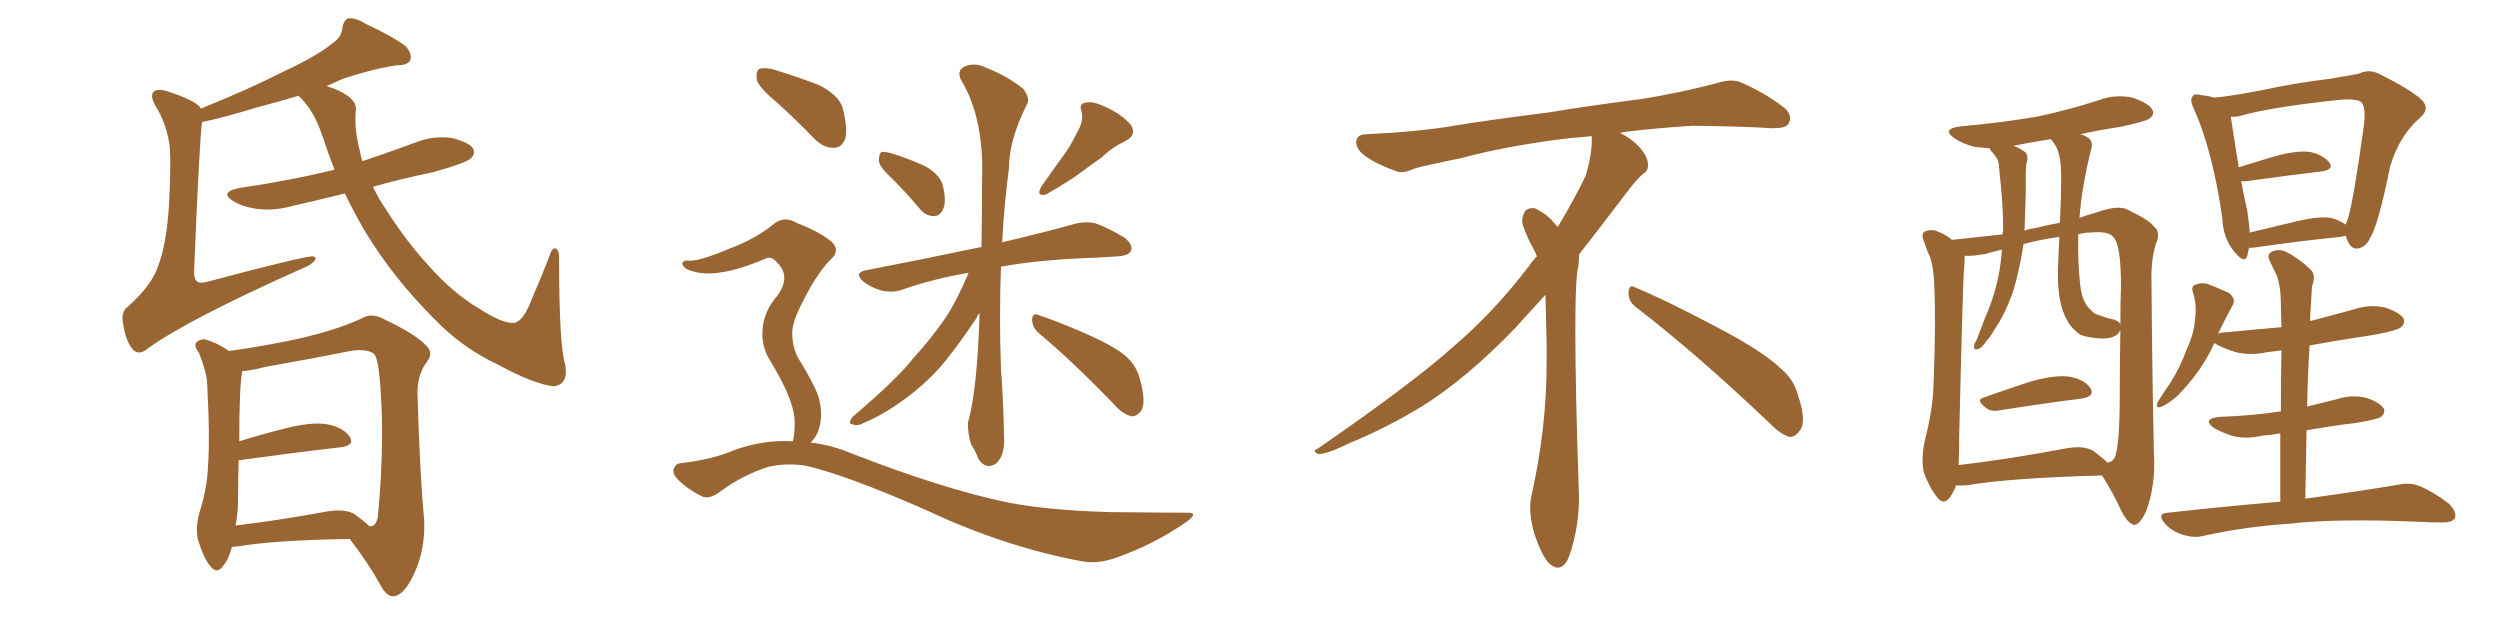<svg xmlns="http://www.w3.org/2000/svg" xmlns:xlink="http://www.w3.org/1999/xlink" width="600" height="150"><path fill="#996633" padding="10" d="M82.76 46.44L82.76 46.44Q76.17 48.05 69.87 49.51L69.87 49.51Q65.48 50.68 61.52 50.10L61.52 50.10Q58.30 49.66 56.10 48.34L56.10 48.34Q52.44 46.14 57.42 45.12L57.42 45.12Q69.58 43.36 80.27 40.72L80.27 40.72Q78.81 36.91 77.49 32.96L77.49 32.96Q75.29 26.22 71.63 23.00L71.63 23.00Q66.65 24.46 61.67 25.78L61.67 25.78Q53.47 28.27 48.49 29.30L48.49 29.30Q47.90 33.11 46.58 65.19L46.58 65.19Q46.58 66.94 47.17 67.38L47.17 67.38Q47.61 68.12 49.51 67.68L49.51 67.68Q73.24 61.38 75.15 61.52L75.15 61.52Q76.03 61.82 75.59 62.40L75.59 62.40Q74.85 63.57 72.51 64.45L72.51 64.45Q45.26 76.61 35.45 83.64L35.45 83.64Q33.40 85.40 31.93 83.94L31.93 83.94Q30.18 81.88 29.59 77.93L29.59 77.93Q28.86 74.85 30.76 73.54L30.76 73.54Q36.47 68.41 37.94 63.87L37.94 63.87Q39.99 58.59 40.58 48.93L40.58 48.93Q41.16 37.35 40.58 34.13L40.58 34.13Q39.70 29.15 37.35 25.49L37.35 25.49Q35.89 22.85 36.91 21.97L36.91 21.97Q37.79 21.24 39.99 21.83L39.99 21.83Q46.14 23.88 47.61 25.34L47.61 25.34Q48.05 25.63 48.19 26.07L48.19 26.07Q59.77 21.39 67.82 17.29L67.82 17.29Q76.32 13.33 79.98 10.25L79.98 10.25Q82.03 8.79 82.18 6.59L82.18 6.59Q82.47 4.98 83.50 4.39L83.50 4.39Q85.55 4.25 87.74 5.71L87.74 5.71Q94.34 8.79 97.41 11.13L97.41 11.13Q99.02 13.04 98.44 14.50L98.44 14.50Q97.85 15.67 95.21 15.67L95.21 15.67Q89.36 16.55 82.32 18.90L82.32 18.90Q80.27 19.78 78.37 20.65L78.37 20.65Q79.10 20.95 79.69 21.09L79.69 21.09Q85.84 23.44 85.40 26.51L85.40 26.51Q84.96 31.05 86.43 36.47L86.43 36.47Q86.57 37.65 87.01 38.67L87.01 38.67Q93.60 36.47 99.90 34.13L99.90 34.13Q104.00 32.52 108.40 33.11L108.40 33.11Q112.50 34.13 113.53 35.60L113.53 35.60Q114.11 36.91 113.09 37.94L113.09 37.94Q111.91 39.11 104.00 41.31L104.00 41.31Q96.24 42.92 89.50 44.82L89.50 44.82Q90.82 47.61 92.72 50.39L92.72 50.39Q97.56 58.01 102.98 63.87L102.98 63.87Q108.69 70.31 114.84 73.97L114.84 73.97Q120.56 77.64 123.19 77.49L123.19 77.49Q125.54 77.49 127.88 71.19L127.88 71.19Q129.93 66.50 131.84 61.52L131.84 61.52Q132.42 59.47 133.30 59.62L133.30 59.62Q134.18 59.91 134.18 61.82L134.18 61.82Q134.18 82.91 135.64 87.45L135.64 87.45Q136.52 92.29 132.86 92.72L132.86 92.72Q128.03 92.14 119.68 87.60L119.68 87.60Q110.89 83.50 104.15 76.46L104.15 76.46Q94.34 66.65 87.60 55.52L87.60 55.52Q84.96 50.98 82.76 46.44ZM83.94 129.35L83.94 129.35Q66.06 129.64 57.28 131.10L57.28 131.10Q56.25 131.25 55.66 131.25L55.66 131.25Q54.93 134.18 53.47 135.94L53.47 135.94Q52.00 137.84 50.54 135.94L50.54 135.94Q48.93 134.18 47.46 129.35L47.46 129.35Q46.88 126.56 47.90 122.90L47.90 122.90Q49.80 117.04 49.95 111.18L49.95 111.18Q50.39 105.03 49.80 94.04L49.80 94.04Q49.80 90.97 49.22 89.06L49.22 89.06Q48.63 86.87 47.75 84.67L47.75 84.67Q46.58 83.20 47.02 82.32L47.02 82.32Q47.90 81.30 49.22 81.45L49.22 81.45Q52.29 82.32 54.93 84.23L54.93 84.23Q59.91 83.64 68.85 81.88L68.85 81.88Q79.69 79.69 86.72 76.46L86.72 76.46Q89.06 75 91.85 76.46L91.85 76.46Q99.76 80.13 102.54 83.20L102.54 83.20Q104.00 84.81 102.54 86.72L102.54 86.72Q100.05 89.94 100.20 94.78L100.20 94.78Q100.78 114.26 101.81 124.80L101.81 124.80Q102.10 131.98 99.32 137.84L99.32 137.84Q96.97 142.97 94.34 143.12L94.34 143.12Q92.72 143.12 91.26 140.33L91.26 140.33Q88.33 135.06 83.94 129.35ZM88.62 126.27L88.62 126.27L88.62 126.27Q90.09 126.56 90.67 124.22L90.67 124.22Q90.97 121.29 91.41 114.55L91.41 114.55Q91.99 103.42 91.41 94.92L91.41 94.92Q90.97 85.84 89.65 84.81L89.65 84.81Q87.74 83.64 84.08 84.23L84.08 84.23Q74.71 86.13 63.72 88.04L63.72 88.04Q60.50 88.92 58.15 89.06L58.15 89.06Q57.42 92.58 57.42 105.91L57.42 105.91Q62.55 104.30 68.41 102.83L68.41 102.83Q74.71 101.22 78.37 101.81L78.37 101.81Q82.47 102.54 83.94 104.88L83.94 104.88Q85.25 106.93 81.59 107.37L81.59 107.37Q71.19 108.54 57.42 110.45L57.42 110.45Q57.42 110.45 57.28 110.45L57.28 110.45Q57.13 115.14 57.13 119.97L57.13 119.97Q57.13 123.05 56.54 126.12L56.54 126.12Q66.50 124.95 78.52 122.75L78.52 122.75Q82.91 122.02 85.25 123.49L85.25 123.49Q87.60 125.24 88.62 126.27ZM214.31 43.07L214.31 43.07Q211.08 40.14 210.94 38.67L210.94 38.67Q210.94 36.91 211.52 36.47L211.52 36.47Q212.40 36.33 214.31 36.91L214.31 36.91Q218.55 38.23 222.22 39.99L222.22 39.99Q225.73 42.04 226.32 44.68L226.32 44.68Q227.20 48.49 226.32 50.24L226.32 50.24Q225.59 51.86 224.12 51.86L224.12 51.86Q222.07 51.86 220.61 49.95L220.61 49.95Q217.38 46.14 214.31 43.07ZM258.40 31.93L258.40 31.93Q260.16 29.15 259.57 26.81L259.57 26.81Q258.84 24.76 260.74 24.61L260.74 24.61Q262.35 24.17 265.87 25.93L265.87 25.93Q269.53 27.69 271.44 30.03L271.44 30.03Q272.90 32.37 270.12 33.84L270.12 33.84Q266.75 35.45 264.40 37.79L264.40 37.79Q262.06 39.40 259.72 41.16L259.72 41.16Q256.64 43.51 250.93 46.73L250.93 46.73Q248.58 47.17 249.90 44.82L249.90 44.82Q252.54 41.02 254.88 37.79L254.88 37.79Q256.93 35.16 258.40 31.93ZM232.47 65.48L232.47 65.48Q223.83 66.94 216.36 69.58L216.36 69.58Q214.31 70.31 211.52 69.73L211.52 69.73Q209.03 68.99 207.13 67.53L207.13 67.53Q204.93 65.48 207.71 64.89L207.71 64.89Q222.80 61.96 235.25 59.33L235.25 59.33Q235.40 59.33 235.55 59.33L235.55 59.33Q235.69 51.86 235.69 43.36L235.69 43.36Q236.28 28.42 230.57 19.04L230.57 19.04Q229.54 16.70 231.88 15.82L231.88 15.82Q234.23 14.94 237.01 16.41L237.01 16.41Q241.55 18.16 245.51 21.24L245.51 21.24Q247.41 23.73 246.39 25.20L246.39 25.20Q242.14 33.69 242.14 40.43L242.14 40.43Q240.97 49.22 240.53 58.15L240.53 58.15Q251.07 55.66 257.81 53.76L257.81 53.76Q260.60 53.03 262.94 53.61L262.94 53.61Q265.87 54.64 269.82 56.98L269.82 56.98Q272.02 58.74 271.44 60.21L271.44 60.21Q270.85 61.38 268.21 61.52L268.21 61.52Q266.02 61.67 263.67 61.82L263.67 61.82Q249.61 62.26 240.23 64.01L240.23 64.01Q239.79 76.03 240.23 88.48L240.23 88.48Q240.82 96.24 240.97 104.74L240.97 104.74Q241.26 109.42 238.92 111.33L238.92 111.33Q236.57 112.79 234.81 110.16L234.81 110.16Q234.08 108.11 233.06 106.64L233.06 106.64Q232.18 103.71 232.32 101.37L232.32 101.37Q234.52 93.75 235.11 75.15L235.11 75.15Q234.52 75.73 234.38 76.32L234.38 76.32Q228.96 84.38 225.44 88.33L225.44 88.33Q221.48 92.72 216.50 96.24L216.50 96.24Q211.82 99.61 207.28 101.51L207.28 101.51Q205.81 102.39 204.49 101.81L204.49 101.81Q203.32 101.66 204.79 99.90L204.79 99.90Q215.63 90.67 219.29 85.84L219.29 85.84Q223.24 81.59 226.90 76.32L226.90 76.32Q229.69 72.07 232.47 65.48ZM249.17 79.83L249.17 79.83Q247.71 78.52 247.71 76.61L247.71 76.61Q247.85 75 249.17 75.59L249.17 75.59Q253.27 76.90 260.74 80.13L260.74 80.13Q267.33 83.06 270.12 85.40L270.12 85.40Q272.61 87.60 273.49 90.67L273.49 90.67Q275.24 96.83 273.78 98.73L273.78 98.73Q272.61 100.05 271.58 99.90L271.58 99.90Q269.38 99.46 267.04 96.68L267.04 96.68Q257.23 86.57 249.17 79.83ZM186.33 24.46L186.33 24.46Q182.23 21.09 181.64 19.19L181.64 19.19Q181.35 17.14 182.23 16.55L182.23 16.55Q183.40 16.11 185.74 16.70L185.74 16.70Q191.46 18.46 196.44 20.36L196.44 20.36Q201.42 22.85 202.29 26.07L202.29 26.07Q203.47 30.91 202.88 33.25L202.88 33.25Q202.00 35.45 200.24 35.45L200.24 35.45Q197.75 35.60 195.56 33.40L195.56 33.40Q190.87 28.56 186.33 24.46ZM190.28 105.91L190.28 105.91L190.28 105.91Q190.72 104.30 190.72 101.51L190.72 101.51Q190.72 98.73 189.26 95.07L189.26 95.07Q188.09 91.99 184.86 86.57L184.86 86.57Q182.96 83.64 182.96 80.13L182.96 80.13Q182.96 75 186.62 70.90L186.62 70.90Q189.84 66.36 186.62 63.13L186.62 63.13Q185.30 61.52 183.98 61.96L183.98 61.96Q177.25 64.89 172.27 65.48L172.27 65.48Q168.31 66.06 164.79 64.60L164.79 64.60Q163.62 63.72 163.77 63.13L163.77 63.13Q164.21 62.40 165.23 62.55L165.23 62.55Q167.58 62.84 175.20 59.62L175.20 59.62Q181.05 57.42 185.16 54.20L185.16 54.20Q187.94 51.56 191.16 53.47L191.16 53.47Q196.14 55.37 199.22 57.71L199.22 57.71Q202.15 60.06 198.93 62.70L198.93 62.70Q196.00 65.92 193.21 71.34L193.21 71.34Q189.99 77.34 190.14 79.98L190.14 79.98Q190.14 83.35 191.60 85.99L191.60 85.99Q195.41 92.14 196.44 95.21L196.44 95.21Q197.61 99.32 196.58 102.83L196.58 102.83Q196.00 104.88 194.53 106.20L194.53 106.20Q199.51 106.79 204.05 108.69L204.05 108.69Q226.17 117.33 241.70 120.56L241.70 120.56Q251.22 122.46 266.16 122.90L266.16 122.90Q280.08 123.05 284.62 123.05L284.62 123.05Q287.99 122.90 284.77 125.24L284.77 125.24Q277.00 130.66 267.77 133.89L267.77 133.89Q263.53 135.35 260.01 134.77L260.01 134.77Q241.41 131.40 222.36 122.46L222.36 122.46Q203.03 113.96 193.36 111.77L193.36 111.77Q188.82 111.04 184.28 112.06L184.28 112.06Q178.13 114.11 173.14 117.77L173.14 117.77Q170.51 119.82 168.75 119.24L168.75 119.24Q165.23 117.63 162.60 114.99L162.60 114.99Q161.28 113.53 161.72 112.50L161.72 112.50Q162.16 111.33 163.18 111.18L163.18 111.18Q171.09 110.30 176.37 107.96L176.37 107.96Q183.54 105.47 190.28 105.91ZM392.58 73.68L392.58 73.68Q390.82 72.36 390.82 70.17L390.82 70.17Q390.97 68.70 391.70 68.70L391.70 68.70Q391.99 68.70 392.43 68.99L392.43 68.99Q399.32 71.78 411.77 78.37L411.77 78.37Q423.05 84.23 427.59 88.62L427.59 88.62Q430.37 90.97 431.40 94.48L431.40 94.48Q432.71 98.29 432.71 100.63L432.71 100.63Q432.71 102.39 431.98 103.27L431.98 103.27Q430.96 104.88 429.49 104.88L429.49 104.88Q427.15 104.15 424.51 101.37L424.51 101.37Q407.08 84.81 392.58 73.68ZM382.03 33.54L382.03 33.54L382.03 32.67Q379.25 32.96 377.05 33.11L377.05 33.11Q362.26 34.86 350.68 37.94L350.68 37.94Q341.46 39.84 339.55 40.43L339.55 40.43Q337.65 41.31 336.33 41.31L336.33 41.31Q335.74 41.31 335.30 41.16L335.30 41.16Q330.76 39.55 328.13 37.79L328.13 37.79Q325.49 36.04 325.49 34.13L325.49 34.13L325.49 33.98Q325.63 32.37 327.54 32.23L327.54 32.23Q340.43 31.64 348.93 30.18L348.93 30.18Q356.84 28.86 371.92 26.95L371.92 26.95Q379.54 25.63 394.19 23.73L394.19 23.73Q403.13 22.27 411.62 20.07L411.62 20.07Q413.82 19.34 415.43 19.34L415.43 19.34Q416.60 19.34 417.48 19.63L417.48 19.63Q423.93 22.41 428.47 26.07L428.47 26.07Q429.64 27.25 429.64 28.42L429.64 28.42Q429.64 29.00 429.20 29.74L429.20 29.74Q428.61 30.76 425.68 30.76L425.68 30.76L424.95 30.76Q418.21 30.32 406.20 30.18L406.20 30.18Q397.27 30.76 390.09 31.64L390.09 31.64Q389.21 31.79 388.77 31.93L388.77 31.93Q391.41 33.11 393.60 35.45L393.60 35.45Q395.36 37.50 395.51 39.26L395.51 39.26L395.51 39.84Q395.51 41.02 394.34 41.75L394.34 41.75Q393.02 42.77 390.67 45.85L390.67 45.85Q384.23 54.35 378.96 61.08L378.96 61.08L378.96 61.82Q378.96 63.28 378.52 65.33L378.52 65.33Q378.08 69.43 378.08 79.25L378.08 79.25Q378.08 93.46 378.96 119.24L378.96 119.24Q378.96 126.71 376.61 133.45L376.61 133.45Q375.59 136.23 373.83 136.23L373.83 136.23Q372.95 136.23 371.78 135.21L371.78 135.21Q370.02 133.45 368.12 127.73L368.12 127.73Q367.24 124.37 367.24 121.88L367.24 121.88Q367.24 120.26 367.53 119.09L367.53 119.09Q371.19 102.83 371.19 87.01L371.19 87.01L371.19 82.62Q371.04 76.61 370.90 70.75L370.90 70.75Q366.80 75.29 363.57 78.81L363.57 78.81Q352.15 90.67 341.46 97.41L341.46 97.41Q332.81 102.69 323.88 106.35L323.88 106.35Q318.60 108.98 316.41 108.98L316.41 108.98Q315.53 108.54 315.53 108.25L315.53 108.25Q315.53 107.96 316.26 107.67L316.26 107.67Q339.40 91.70 348.78 83.20L348.78 83.20Q358.45 75 366.94 63.87L366.94 63.87Q367.82 62.55 368.85 61.52L368.85 61.52Q368.41 60.35 367.82 59.33L367.82 59.33Q366.65 57.28 365.63 54.49L365.63 54.49Q365.33 53.76 365.33 53.03L365.33 53.03Q365.33 52.00 365.92 50.83L365.92 50.83Q366.50 49.95 367.82 49.95L367.82 49.95L368.26 49.95Q371.19 51.27 373.10 53.61L373.10 53.61Q373.39 53.91 373.83 54.49L373.83 54.49Q377.34 48.78 380.57 42.19L380.57 42.19Q382.03 37.21 382.03 33.54ZM476.22 95.36L476.22 95.36Q481.20 93.60 486.91 91.70L486.91 91.70Q492.92 89.94 496.44 90.38L496.44 90.38Q500.24 90.97 501.71 93.16L501.71 93.16Q502.88 95.07 499.66 95.65L499.66 95.65Q491.31 96.68 480.18 98.44L480.18 98.44Q477.83 98.88 476.81 98.00L476.81 98.00Q473.88 95.95 476.22 95.36ZM504.49 114.11L504.49 114.11Q482.37 114.70 472.12 116.46L472.12 116.46Q470.51 116.60 469.48 116.46L469.48 116.46Q468.90 118.07 467.87 119.53L467.87 119.53Q466.41 121.29 464.94 119.38L464.94 119.38Q463.04 117.04 461.72 113.38L461.72 113.38Q460.99 110.01 462.01 105.47L462.01 105.47Q463.92 98.14 464.06 91.99L464.06 91.99Q464.65 76.90 464.21 68.41L464.21 68.41Q464.06 62.99 462.60 60.35L462.60 60.35Q462.16 59.18 461.72 57.86L461.72 57.86Q460.99 56.10 462.01 55.52L462.01 55.52Q463.62 54.93 464.94 55.52L464.94 55.52Q466.85 56.25 468.16 57.28L468.16 57.28Q468.31 57.42 468.46 57.57L468.46 57.57Q474.90 56.84 480.62 56.25L480.62 56.25Q480.62 55.66 480.76 55.22L480.76 55.22Q480.76 50.10 480.18 44.24L480.18 44.24Q479.88 41.60 479.74 39.70L479.74 39.70Q479.59 38.23 479.00 37.65L479.00 37.65Q478.42 36.77 477.83 36.18L477.83 36.18Q477.54 35.74 477.54 35.60L477.54 35.60Q475.63 35.45 474.17 35.30L474.17 35.30Q471.09 34.57 469.19 33.25L469.19 33.25Q465.67 30.91 470.65 30.32L470.65 30.32Q480.47 29.44 488.96 27.98L488.96 27.98Q496.58 26.37 503.76 24.02L503.76 24.02Q507.71 22.56 511.82 23.44L511.82 23.44Q515.63 24.76 516.50 26.22L516.50 26.22Q517.24 27.39 515.92 28.42L515.92 28.42Q515.04 29.15 508.74 30.47L508.74 30.47Q503.76 31.20 499.22 32.23L499.22 32.23Q500.39 32.52 501.27 33.11L501.27 33.11Q502.44 34.13 501.86 35.89L501.86 35.89Q499.66 44.68 499.07 52.29L499.07 52.29Q500.98 51.56 503.17 50.98L503.17 50.98Q508.45 49.07 510.79 50.39L510.79 50.39Q515.92 52.88 516.94 54.35L516.94 54.35Q518.70 55.81 517.38 58.59L517.38 58.59Q516.21 62.55 516.36 67.53L516.36 67.53Q516.50 88.33 516.94 108.98L516.94 108.98Q517.38 116.60 515.04 122.75L515.04 122.75Q513.57 125.98 512.11 125.98L512.11 125.98Q510.64 125.54 509.18 122.75L509.18 122.75Q507.13 118.21 504.49 114.11ZM470.21 104.74L470.21 104.74Q470.21 108.84 470.07 111.62L470.07 111.62Q481.49 110.30 495.56 107.67L495.56 107.67Q500.10 106.79 502.44 108.25L502.44 108.25Q504.79 110.01 505.81 111.04L505.81 111.04Q506.84 110.89 507.42 110.01L507.42 110.01Q508.74 107.67 508.74 94.78L508.74 94.78Q508.74 87.01 508.89 79.39L508.89 79.39Q508.59 79.54 508.45 79.98L508.45 79.98Q506.98 81.59 503.03 81.15L503.03 81.15Q499.22 80.71 498.63 79.83L498.63 79.83Q493.36 75.88 493.95 63.43L493.95 63.43Q494.09 59.91 494.24 56.84L494.24 56.84Q489.26 57.57 485.60 58.59L485.60 58.59Q485.60 58.74 485.60 58.89L485.60 58.89Q484.72 64.60 483.25 69.58L483.25 69.58Q481.35 75.29 478.56 79.25L478.56 79.25Q477.83 80.71 476.81 81.74L476.81 81.74Q475.63 83.64 474.61 83.79L474.61 83.79Q473.73 84.08 473.73 83.06L473.73 83.06Q473.88 82.32 474.32 81.74L474.32 81.74Q475.49 78.81 476.51 76.03L476.51 76.03Q478.86 70.75 479.88 64.89L479.88 64.89Q480.32 62.26 480.47 59.91L480.47 59.91Q478.42 60.35 476.51 60.94L476.51 60.94Q473.44 61.52 471.53 61.38L471.53 61.38Q471.53 62.40 471.39 64.31L471.39 64.31Q471.09 66.80 470.21 104.74ZM499.22 68.12L499.22 68.12Q499.66 72.80 502.00 74.56L502.00 74.56Q502.59 75.29 503.17 75.44L503.17 75.44Q504.79 76.03 506.25 76.46L506.25 76.46Q508.30 76.76 508.89 77.78L508.89 77.78Q508.89 73.10 509.03 68.55L509.03 68.55Q509.03 58.89 507.28 56.98L507.28 56.98Q506.10 55.37 501.71 55.81L501.71 55.81Q500.10 55.81 498.78 56.25L498.78 56.25Q498.63 62.70 499.22 68.12ZM488.23 54.79L488.23 54.79Q491.16 54.05 494.38 53.47L494.38 53.47Q494.68 47.46 494.68 42.19L494.68 42.19Q494.68 36.33 492.77 34.13L492.77 34.13Q492.33 33.54 492.19 33.40L492.19 33.40Q487.35 34.13 483.25 35.01L483.25 35.01Q484.86 35.60 486.18 36.62L486.18 36.62Q486.91 37.79 486.33 39.26L486.33 39.26Q486.18 40.43 486.18 41.75L486.18 41.75Q486.18 44.09 486.18 46.44L486.18 46.44Q486.04 50.83 485.89 55.37L485.89 55.37Q486.77 54.93 488.23 54.79ZM562.94 56.54L562.94 56.54Q562.50 56.69 561.91 56.84L561.91 56.84Q552.83 57.71 540.53 59.47L540.53 59.47Q539.94 59.47 539.79 59.47L539.79 59.47Q539.50 60.50 539.36 61.38L539.36 61.38Q538.77 63.43 536.43 60.64L536.43 60.64Q533.50 57.28 533.35 52.29L533.35 52.29Q531.01 36.04 526.46 25.93L526.46 25.93Q525.44 23.88 526.32 23.00L526.32 23.00Q526.61 22.41 528.37 22.85L528.37 22.85Q529.98 23.00 531.45 23.44L531.45 23.44Q535.99 23.00 543.46 21.53L543.46 21.53Q550.78 19.92 559.28 18.90L559.28 18.90Q562.79 18.31 566.02 17.72L566.02 17.72Q568.65 16.41 571.29 17.87L571.29 17.87Q578.32 21.39 580.96 23.73L580.96 23.73Q583.45 25.93 580.81 28.27L580.81 28.27Q575.83 32.52 573.63 39.99L573.63 39.99Q570.70 54.35 568.80 57.13L568.80 57.13Q567.92 59.18 566.02 59.62L566.02 59.62Q564.26 59.91 563.38 57.71L563.38 57.71Q563.09 56.98 562.94 56.54ZM539.36 50.68L539.36 50.68Q539.79 53.47 539.94 55.81L539.94 55.81Q545.36 54.49 551.51 53.03L551.51 53.03Q556.64 51.86 559.42 52.29L559.42 52.29Q561.62 52.88 562.94 53.91L562.94 53.91Q563.23 53.32 563.38 52.88L563.38 52.88Q564.70 49.07 567.33 30.18L567.33 30.18Q567.92 25.20 566.46 24.32L566.46 24.32Q565.14 23.73 562.35 23.88L562.35 23.88Q545.21 25.63 537.60 27.83L537.60 27.83Q536.43 28.13 535.40 27.98L535.40 27.98Q535.84 31.20 537.30 40.14L537.30 40.14Q541.11 38.96 545.95 37.50L545.95 37.50Q551.37 36.04 554.44 36.47L554.44 36.47Q557.67 37.21 559.13 39.11L559.13 39.11Q560.16 40.72 557.08 41.16L557.08 41.16Q549.46 42.04 538.92 43.51L538.92 43.51Q538.33 43.51 537.89 43.51L537.89 43.51Q538.48 46.73 539.36 50.68ZM553.27 119.68L553.27 119.68L553.27 119.68Q567.19 117.77 575.68 116.31L575.68 116.31Q578.61 115.72 580.96 116.75L580.96 116.75Q584.03 118.07 587.70 120.85L587.70 120.85Q589.75 122.90 589.16 124.37L589.16 124.37Q588.43 125.54 585.64 125.39L585.64 125.39Q583.30 125.39 580.66 125.24L580.66 125.24Q561.18 124.37 549.61 125.68L549.61 125.68Q538.62 126.42 528.81 128.61L528.81 128.61Q526.61 129.20 523.83 128.32L523.83 128.32Q521.34 127.59 519.58 125.68L519.58 125.68Q517.53 123.19 520.31 123.05L520.31 123.05Q534.81 121.44 547.27 120.41L547.27 120.41Q547.27 111.18 547.27 104.00L547.27 104.00Q544.92 104.44 542.72 104.59L542.72 104.59Q538.92 105.47 535.69 104.59L535.69 104.59Q533.06 103.71 531.30 102.69L531.30 102.69Q528.37 100.49 532.76 100.05L532.76 100.05Q540.67 99.76 547.41 98.73L547.41 98.73Q547.41 89.79 547.56 84.08L547.56 84.08Q545.51 84.38 544.04 84.52L544.04 84.52Q540.23 85.40 536.57 84.52L536.57 84.52Q533.79 83.64 531.88 82.62L531.88 82.62Q531.59 82.32 531.45 82.32L531.45 82.32Q528.37 89.21 522.51 95.07L522.51 95.07Q520.31 96.97 518.85 97.56L518.85 97.56Q517.24 98.29 517.82 96.53L517.82 96.53Q518.99 94.63 520.90 91.85L520.90 91.85Q523.24 88.18 524.71 84.08L524.71 84.08Q526.61 79.98 526.76 76.90L526.76 76.90Q527.34 73.39 526.32 70.17L526.32 70.17Q525.73 68.70 527.05 68.26L527.05 68.26Q528.66 67.68 530.13 68.26L530.13 68.26Q532.76 69.29 534.96 70.31L534.96 70.31Q536.72 71.78 535.84 73.24L535.84 73.24Q534.08 76.46 532.32 80.13L532.32 80.13Q532.76 79.83 533.35 79.83L533.35 79.83Q540.82 79.10 547.56 78.52L547.56 78.52Q547.41 74.41 547.41 73.10L547.41 73.10Q547.41 68.70 546.39 66.06L546.39 66.06Q545.51 64.31 544.63 62.40L544.63 62.40Q544.04 60.94 545.36 60.35L545.36 60.35Q546.68 59.77 548.14 60.21L548.14 60.21Q551.37 61.67 554.59 64.75L554.59 64.75Q555.91 66.06 554.88 68.70L554.88 68.70Q554.74 70.90 554.59 73.68L554.59 73.68Q554.44 75.29 554.44 77.05L554.44 77.05Q559.57 75.73 564.84 74.27L564.84 74.27Q568.80 72.95 572.46 73.83L572.46 73.83Q575.98 75 576.86 76.46L576.86 76.46Q577.29 77.64 576.27 78.52L576.27 78.52Q575.24 79.39 569.38 80.42L569.38 80.42Q561.47 81.59 554.30 82.91L554.30 82.91Q553.86 89.94 553.71 97.56L553.71 97.56Q557.23 96.68 560.89 95.80L560.89 95.80Q564.40 94.63 568.07 95.51L568.07 95.51Q571.29 96.68 572.17 98.14L572.17 98.14Q572.46 99.17 571.44 100.05L571.44 100.05Q570.70 100.63 565.43 101.51L565.43 101.51Q559.28 102.25 553.56 103.27L553.56 103.27Q553.42 110.89 553.27 119.68Z"/></svg>